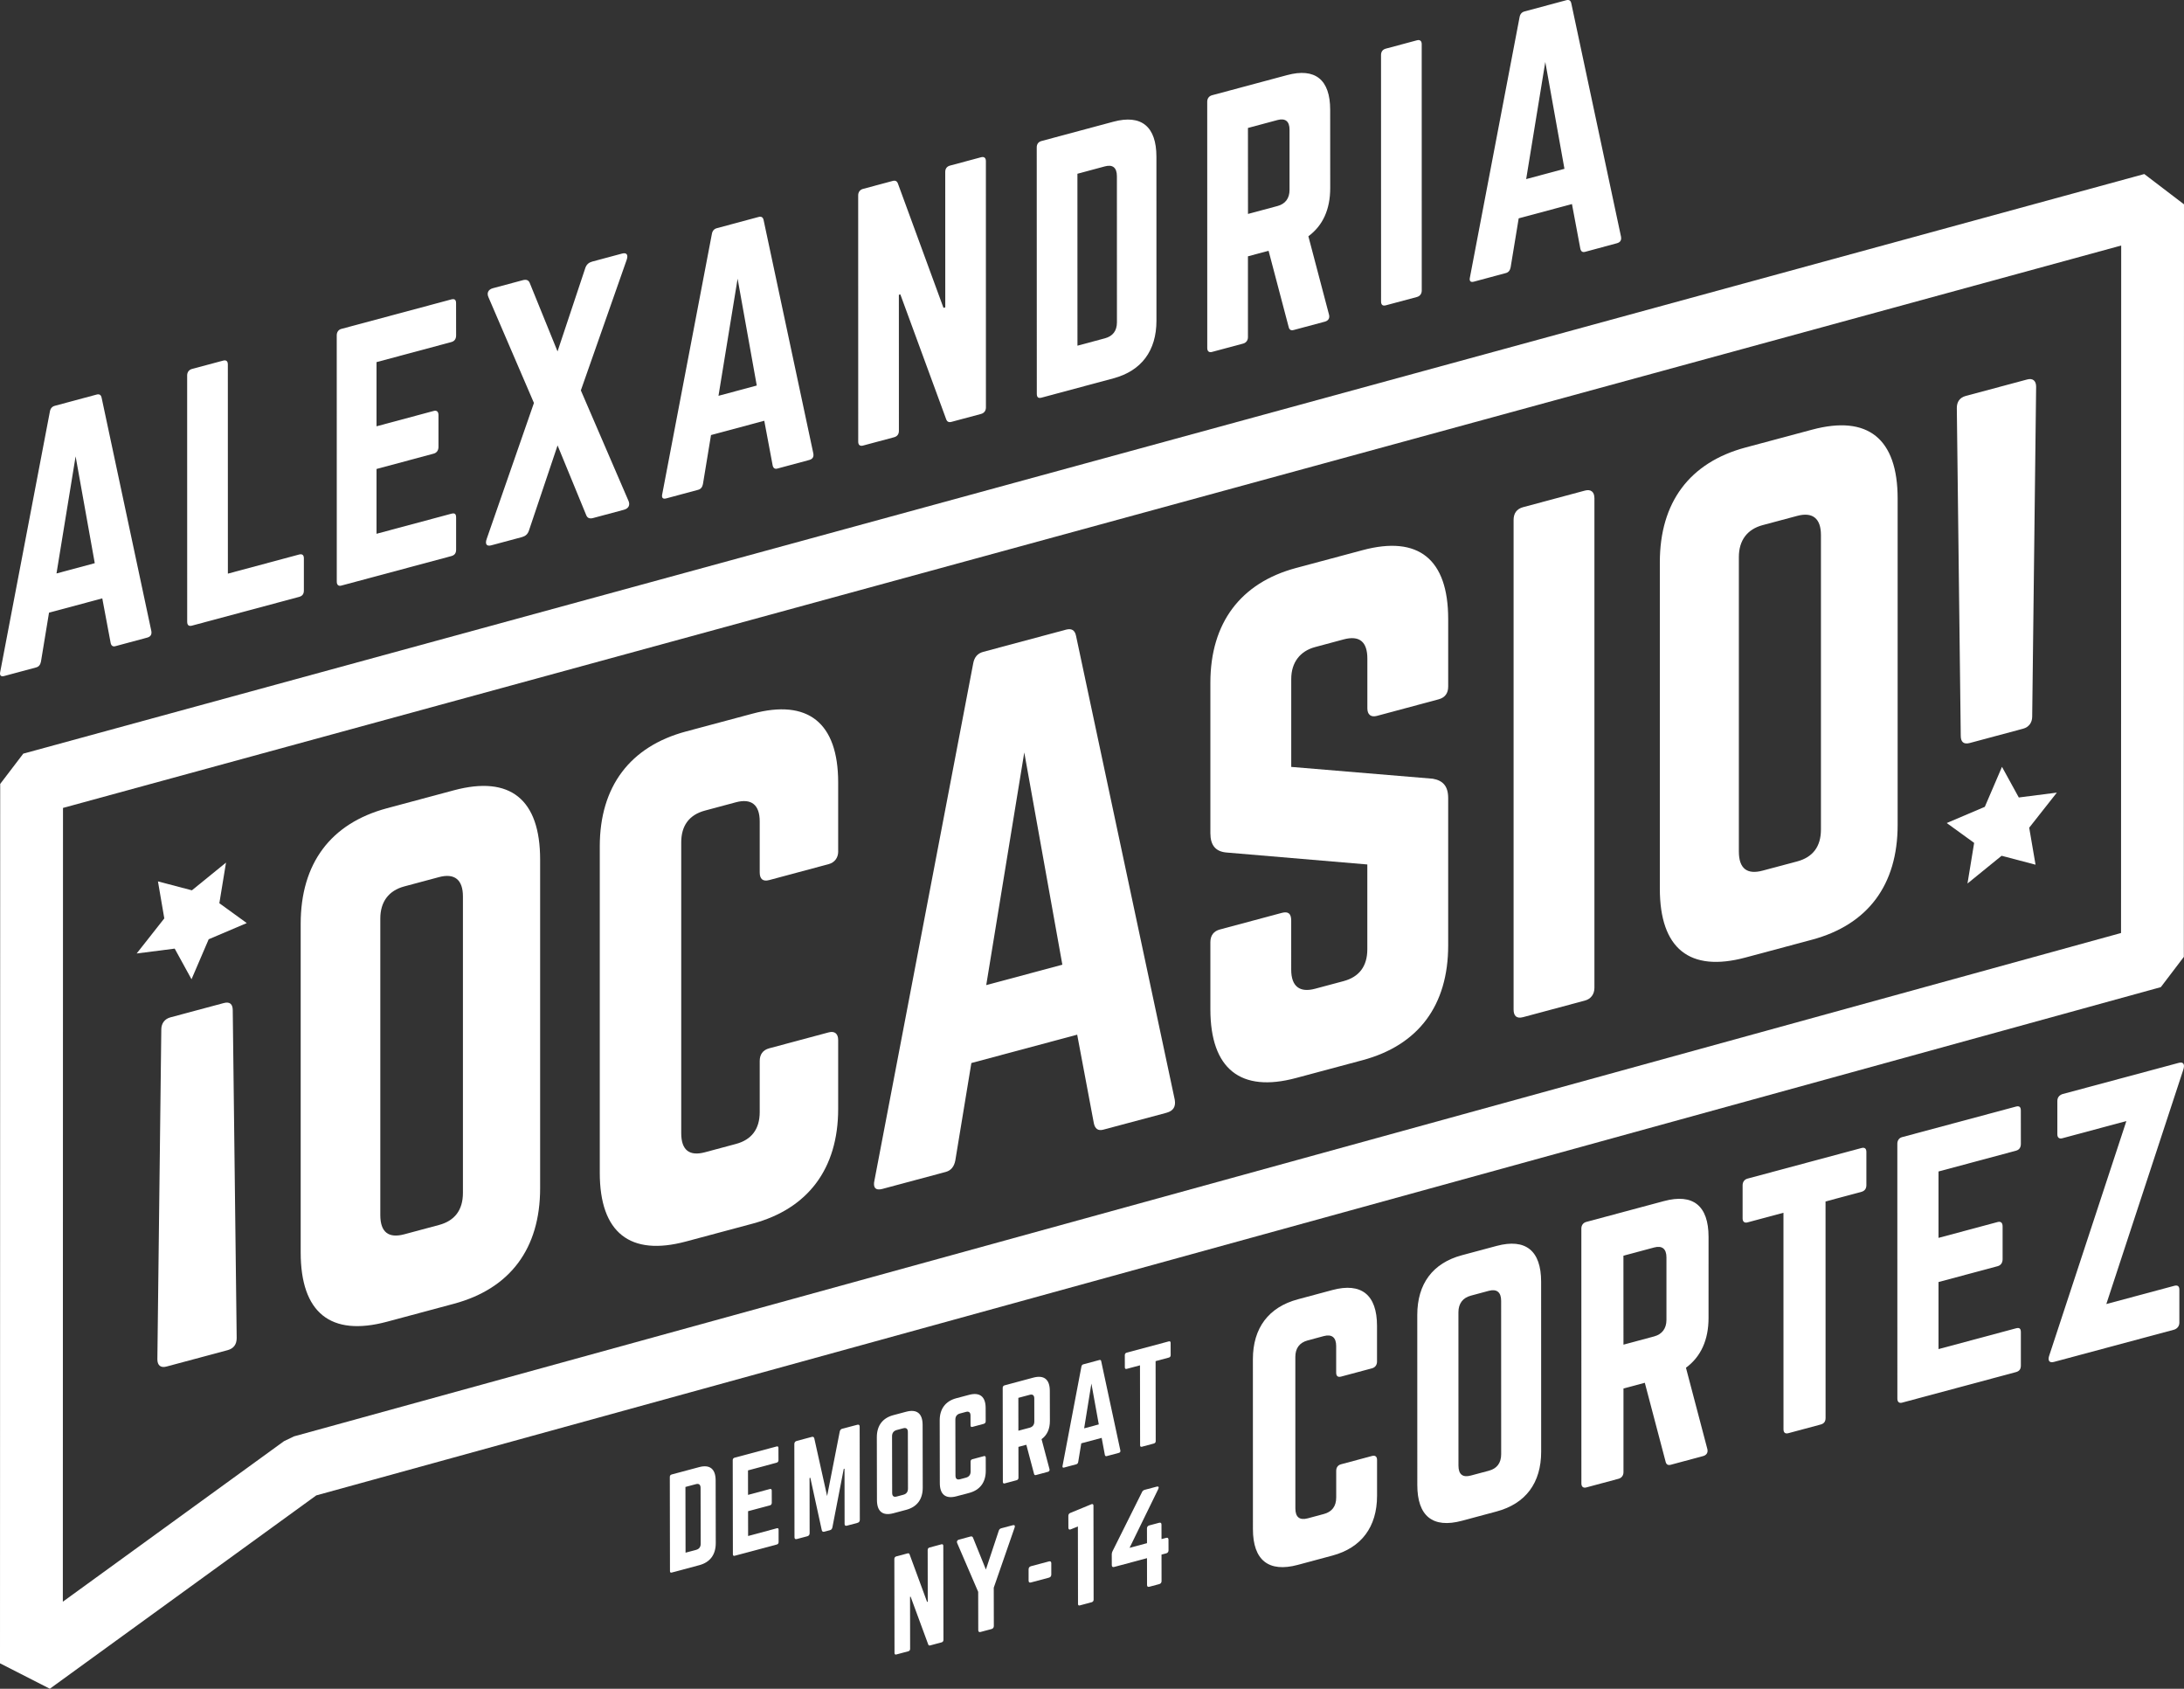 <?xml version="1.0" encoding="utf-8"?>
<!-- Generator: Adobe Illustrator 24.0.3, SVG Export Plug-In . SVG Version: 6.00 Build 0)  -->
<svg version="1.1" id="Layer_1" xmlns="http://www.w3.org/2000/svg" xmlns:xlink="http://www.w3.org/1999/xlink" x="0px" y="0px"
	 viewBox="0 0 560.95 433.66" style="enable-background:new 0 0 560.95 433.66;" xml:space="preserve">
<rect x="0" y="0" width="560.95" height="433.66" fill="#333333" stroke="none"/>
<style type="text/css">
	.st0{fill:#FFFFFF;}
</style>
<g>
	<g>
		<path class="st0" d="M12.8,433.66L0,427.13l0.05-225.82l5.93-7.78L550.75,44.69l10.2,7.78l-0.04,193.25l-5.91,7.77L81.23,384.01
			L12.8,433.66z M16.18,207.47l-0.04,203.84l56.8-41.22l2.58-1.24l469.26-129.26l0.04-176.54L16.18,207.47z"/>
	</g>
	<g>
		<path class="st0" d="M29.65,165.93c-0.69,0.19-1.08-0.12-1.23-0.82l-2.15-11.45l-13.68,3.67l-2.07,12.58
			c-0.15,0.78-0.54,1.3-1.23,1.48l-8.22,2.21c-0.85,0.23-1.23-0.16-1-1.13l12.74-66.77c0.15-0.86,0.61-1.32,1.3-1.5l10.68-2.87
			c0.69-0.19,1.15,0.02,1.31,0.8l12.77,59.92c0.15,0.87-0.15,1.44-1.08,1.69L29.65,165.93z M19.42,117.19l-4.91,30.07l9.83-2.64
			L19.42,117.19z"/>
		<path class="st0" d="M58.53,147.31l18.29-4.91c0.84-0.23,1.23,0.16,1.23,0.99l0,8.24c0,0.9-0.38,1.42-1.23,1.65l-27.51,7.38
			c-0.77,0.21-1.23-0.08-1.23-0.99L48.07,96.4c0-0.82,0.46-1.44,1.23-1.65l7.99-2.14c0.84-0.23,1.23,0.16,1.23,0.99L58.53,147.31z"
			/>
		<path class="st0" d="M117.15,86.11c0,0.82-0.31,1.48-1.23,1.73l-19.21,5.15l0,16.48l14.68-3.94c0.77-0.21,1.23,0.16,1.23,1.07
			l0,8.16c0,0.91-0.46,1.52-1.23,1.73l-14.68,3.94l0,16.64l19.21-5.15c0.92-0.25,1.23,0.08,1.23,0.99l0,8.24
			c0,0.82-0.31,1.4-1.23,1.65l-28.27,7.58c-0.69,0.19-1.15-0.18-1.15-1.01L86.49,86.1c0-0.82,0.46-1.44,1.15-1.63l28.27-7.58
			c0.92-0.25,1.23,0.16,1.23,0.99L117.15,86.11z"/>
		<path class="st0" d="M161.42,128.61c0.46,1.03,0.08,1.96-1.15,2.29l-7.91,2.12c-0.85,0.23-1.46,0.06-1.77-0.68l-7.38-17.96
			l-7.37,21.91c-0.31,0.91-0.92,1.4-1.77,1.63l-7.91,2.12c-1.23,0.33-1.61-0.39-1.15-1.67l12.13-34.89l-11.69-27.18
			c-0.46-1.03-0.08-1.96,1.15-2.29l7.68-2.06c0.84-0.23,1.46-0.06,1.77,0.68l7.15,17.61l7.14-21.44c0.31-0.91,0.92-1.4,1.77-1.63
			l7.68-2.06c1.23-0.33,1.61,0.39,1.15,1.67l-11.75,33.47L161.42,128.61z"/>
		<path class="st0" d="M199.68,120.32c-0.69,0.19-1.08-0.12-1.23-0.82l-2.15-11.45l-13.68,3.67l-2.07,12.58
			c-0.15,0.78-0.54,1.3-1.23,1.48l-8.22,2.21c-0.85,0.23-1.23-0.16-1-1.13l12.74-66.77c0.15-0.86,0.61-1.32,1.3-1.5l10.68-2.87
			c0.69-0.19,1.15,0.02,1.31,0.8l12.77,59.92c0.15,0.87-0.15,1.44-1.08,1.69L199.68,120.32z M189.45,71.57l-4.91,30.07l9.83-2.64
			L189.45,71.57z"/>
		<path class="st0" d="M251.99,40.38c0.77-0.21,1.23,0.16,1.23,0.99l0.01,63.27c0,0.82-0.46,1.44-1.23,1.65l-7.61,2.04
			c-0.69,0.19-1.15-0.02-1.38-0.7L231.25,75.6l-0.38,0.1l0.01,34.93c0,0.82-0.38,1.42-1.23,1.65l-7.99,2.14
			c-0.77,0.21-1.23-0.16-1.23-0.99l-0.01-63.27c0-0.82,0.46-1.44,1.23-1.65l7.61-2.04c0.69-0.19,1.15,0.02,1.38,0.7l11.69,31.88
			l0.46-0.12l-0.01-34.76c0-0.82,0.38-1.42,1.23-1.65L251.99,40.38z"/>
		<path class="st0" d="M266.28,37.86c0-0.82,0.38-1.42,1.23-1.65l18.44-4.95c7.22-1.94,11.06,1.23,11.07,8.97l0.01,42.1
			c0,7.74-3.84,12.89-11.06,14.83l-18.44,4.95c-0.85,0.23-1.23-0.08-1.23-0.99L266.28,37.86z M283.81,86.87
			c2-0.54,3.07-1.9,3.07-4.12l-0.01-37.48c0-2.22-1.08-3.09-3.07-2.55l-7.07,1.9l0.01,44.15L283.81,86.87z"/>
		<path class="st0" d="M341.66,48.29c0,5.52-1.92,9.66-5.61,12.38l5.31,20.16c0.23,0.93-0.23,1.54-1.08,1.77l-7.99,2.14
			c-0.77,0.21-1.15-0.1-1.31-0.8l-5.15-19.54l-5.3,1.42l0,20.76c0,0.82-0.46,1.44-1.23,1.65l-7.99,2.14
			c-0.77,0.21-1.23-0.16-1.23-0.99l-0.01-63.27c0-0.82,0.46-1.44,1.23-1.65l19.28-5.17c7.22-1.94,11.07,1.15,11.07,8.89
			L341.66,48.29z M328.14,52.9c2-0.54,3.07-1.98,3.07-4.12l0-15.49c0-2.14-1.08-3-3.07-2.47l-7.61,2.04l0.01,22.08L328.14,52.9z"/>
		<path class="st0" d="M363.93,10.35c0.77-0.21,1.23,0.16,1.23,0.99l0.01,63.27c0,0.82-0.46,1.44-1.23,1.65l-7.99,2.14
			c-0.85,0.23-1.23-0.16-1.23-0.99l-0.01-63.27c0-0.82,0.38-1.42,1.23-1.65L363.93,10.35z"/>
		<path class="st0" d="M407.13,64.67c-0.69,0.19-1.08-0.12-1.23-0.82l-2.15-11.45l-13.68,3.67L388,68.64
			c-0.15,0.78-0.54,1.3-1.23,1.48l-8.22,2.21c-0.85,0.23-1.23-0.16-1-1.13l12.74-66.77c0.15-0.86,0.61-1.32,1.3-1.5l10.68-2.87
			c0.69-0.19,1.15,0.02,1.31,0.8l12.77,59.92c0.15,0.87-0.15,1.44-1.08,1.69L407.13,64.67z M396.9,15.92l-4.91,30.07l9.83-2.64
			L396.9,15.92z"/>
	</g>
	<g>
		<path class="st0" d="M353.68,349.66c0,0.85-0.48,1.49-1.27,1.71l-7.95,2.13c-0.88,0.23-1.27-0.17-1.27-1.02l0-6.82
			c0-2.22-1.11-3.11-3.18-2.56l-4.13,1.11c-2.15,0.58-3.18,2.05-3.18,4.26l0.01,38.87c0,2.3,1.12,3.11,3.18,2.56l4.13-1.11
			c2.07-0.55,3.18-1.96,3.18-4.26l0-6.82c0-0.85,0.4-1.47,1.27-1.7l7.95-2.13c0.79-0.21,1.27,0.17,1.27,1.02l0,9.21
			c0,8.01-4.05,13.36-11.45,15.35l-8.9,2.39c-7.47,2.01-11.53-1.17-11.53-9.18l-0.01-43.64c0-8.01,4.05-13.36,11.53-15.37l8.9-2.39
			c7.39-1.98,11.45,1.19,11.45,9.2L353.68,349.66z"/>
		<path class="st0" d="M364.02,337.69c0-8.01,3.97-13.34,11.45-15.35l8.91-2.39c7.47-2,11.45,1.19,11.45,9.2l0.01,43.64
			c0,8.01-3.97,13.34-11.45,15.35l-8.91,2.39c-7.47,2-11.45-1.19-11.45-9.2L364.02,337.69z M382.39,377.68
			c2.07-0.55,3.18-1.96,3.18-4.26l-0.01-39.38c0-2.22-1.12-3.11-3.18-2.56l-4.61,1.24c-2.07,0.55-3.18,2.05-3.18,4.26l0.01,39.38
			c0,2.3,1.12,3.11,3.18,2.55L382.39,377.68z"/>
		<path class="st0" d="M438.83,338.42c0,5.71-1.99,9.99-5.8,12.81l5.49,20.86c0.24,0.96-0.24,1.6-1.11,1.83l-8.27,2.22
			c-0.79,0.21-1.19-0.11-1.35-0.83l-5.33-20.22l-5.48,1.47l0,21.48c0,0.85-0.48,1.49-1.27,1.7l-8.27,2.22
			c-0.79,0.21-1.27-0.17-1.27-1.02l-0.01-65.46c0-0.85,0.48-1.49,1.27-1.7l19.95-5.35c7.47-2.01,11.45,1.19,11.45,9.2L438.83,338.42
			z M424.84,343.19c2.07-0.55,3.18-2.05,3.18-4.26l0-16.03c0-2.22-1.12-3.11-3.18-2.55l-7.87,2.11l0.01,22.84L424.84,343.19z"/>
		<path class="st0" d="M478.1,294.81c0.88-0.23,1.27,0.17,1.27,1.02l0,8.52c0,0.85-0.4,1.47-1.27,1.71l-9.22,2.47l0.01,55.58
			c0,0.94-0.4,1.47-1.27,1.7l-8.27,2.22c-0.79,0.21-1.27-0.09-1.27-1.02l-0.01-55.58l-9.22,2.47c-0.79,0.21-1.27-0.17-1.27-1.02
			l0-8.52c0-0.85,0.48-1.49,1.27-1.7L478.1,294.81z"/>
		<path class="st0" d="M519.05,293.71c0,0.85-0.32,1.54-1.27,1.79l-19.88,5.33l0,17.05l15.19-4.07c0.79-0.21,1.27,0.17,1.27,1.11
			l0,8.44c0,0.94-0.48,1.58-1.27,1.79l-15.19,4.07l0,17.22l19.88-5.33c0.95-0.26,1.27,0.09,1.27,1.02l0,8.52
			c0,0.85-0.32,1.45-1.27,1.7l-29.26,7.85c-0.72,0.19-1.19-0.19-1.19-1.04l-0.01-65.46c0-0.85,0.48-1.49,1.19-1.68l29.26-7.85
			c0.95-0.26,1.27,0.17,1.27,1.02L519.05,293.71z"/>
		<path class="st0" d="M559.59,272.94c1.27-0.34,1.59,0.43,1.19,1.72L541,334.87l17.49-4.69c0.79-0.21,1.27,0.09,1.27,1.02l0,8.44
			c0,0.85-0.48,1.49-1.27,1.79l-30.93,8.3c-1.27,0.34-1.67-0.4-1.19-1.73l19.78-60.12l-16.46,4.42c-0.79,0.21-1.27-0.17-1.27-1.02
			l0-8.52c0-0.94,0.48-1.49,1.27-1.79L559.59,272.94z"/>
	</g>
	<g>
		<path class="st0" d="M77.23,237.23c0-15.49,7.69-25.79,22.14-29.67l17.22-4.62c14.45-3.87,22.14,2.31,22.14,17.8v84.39
			c0,15.49-7.69,25.79-22.14,29.67l-17.22,4.62c-14.45,3.87-22.14-2.31-22.14-17.8L77.23,237.23z M112.75,314.57
			c4-1.07,6.15-3.79,6.15-8.24l0-76.14c0-4.29-2.15-6.02-6.15-4.95l-8.92,2.39c-4,1.07-6.15,3.96-6.15,8.24l0,76.14
			c0,4.45,2.15,6.02,6.15,4.95L112.75,314.57z"/>
		<path class="st0" d="M215.29,218.63c0,1.64-0.92,2.86-2.44,3.27L197.57,226c-1.68,0.45-2.44-0.33-2.44-1.97v-13.1
			c0-4.26-2.14-5.97-6.11-4.91l-7.94,2.13c-4.12,1.1-6.11,3.93-6.11,8.18v74.65c0,4.42,2.14,5.98,6.11,4.91l7.94-2.13
			c3.97-1.06,6.11-3.77,6.11-8.19l0-13.1c0-1.64,0.76-2.82,2.44-3.27l15.27-4.09c1.53-0.41,2.44,0.33,2.44,1.97v17.68
			c0,15.39-7.79,25.66-21.99,29.47l-17.1,4.58c-14.36,3.85-22.14-2.25-22.14-17.64v-83.82c0-15.39,7.79-25.66,22.14-29.51l17.1-4.58
			c14.2-3.81,21.99,2.29,21.99,17.68V218.63z"/>
		<path class="st0" d="M283.39,290.09c-1.38,0.37-2.14-0.24-2.44-1.64l-4.28-22.75l-27.18,7.28l-4.12,25.01
			c-0.3,1.55-1.07,2.58-2.44,2.95l-16.34,4.38c-1.68,0.45-2.44-0.33-1.98-2.25l25.35-132.69c0.3-1.72,1.22-2.62,2.59-2.99
			l21.23-5.69c1.37-0.37,2.29,0.04,2.6,1.6l25.35,119.1c0.3,1.72-0.31,2.87-2.14,3.36L283.39,290.09z M263.08,193.22l-9.77,59.75
			l19.55-5.24L263.08,193.22z"/>
		<path class="st0" d="M349.97,141.28c14.35-3.85,21.99,2.29,21.99,17.68v17.35c0,1.64-0.76,2.82-2.44,3.27l-15.88,4.26
			c-1.53,0.41-2.44-0.33-2.44-1.96v-12.77c0-4.26-1.98-6.02-6.11-4.91l-7.33,1.97c-3.82,1.02-6.11,3.93-6.11,8.18v22.59l36.34,3.03
			c2.6,0.45,3.97,1.88,3.97,4.99v37.82c0,15.39-7.63,25.62-21.99,29.47l-17.1,4.58c-14.2,3.81-21.99-2.29-21.99-17.68v-17.19
			c0-1.8,0.92-2.87,2.44-3.27l15.88-4.26c1.68-0.45,2.44,0.16,2.44,1.96V249c0,4.42,2.29,5.93,6.11,4.91l7.33-1.96
			c3.97-1.06,6.11-3.77,6.11-8.19v-21.77L315,218.92c-2.75-0.24-4.12-1.84-4.12-4.95v-38.64c0-15.39,7.79-25.66,21.99-29.47
			L349.97,141.28z"/>
		<path class="st0" d="M407.08,125.98c1.53-0.41,2.44,0.33,2.44,1.96v125.73c0,1.64-0.92,2.87-2.44,3.27l-15.88,4.26
			c-1.68,0.45-2.44-0.33-2.44-1.96l0-125.73c0-1.64,0.76-2.82,2.44-3.27L407.08,125.98z"/>
		<path class="st0" d="M426.32,144.39c0-15.39,7.64-25.62,21.99-29.47l17.1-4.58c14.35-3.85,21.99,2.29,21.99,17.68l0,83.82
			c0,15.39-7.64,25.62-21.99,29.47l-17.1,4.58c-14.35,3.85-21.99-2.29-21.99-17.68L426.32,144.39z M461.59,221.21
			c3.97-1.06,6.11-3.76,6.11-8.19v-75.63c0-4.26-2.14-5.98-6.11-4.91l-8.86,2.37c-3.97,1.06-6.11,3.93-6.11,8.18l0,75.63
			c0,4.42,2.14,5.98,6.11,4.91L461.59,221.21z"/>
	</g>
	<g>
		<path class="st0" d="M42.73,350.93c-1.44,0.39-2.31-0.31-2.31-1.86l1.01-84.71c0-1.55,0.87-2.71,2.31-3.1l13.73-3.68
			c1.59-0.43,2.31,0.31,2.31,1.86l1.01,84.17c0,1.55-0.72,2.67-2.31,3.1L42.73,350.93z M44.87,243.6l-9.77,1.25l7.1-9.01l-1.63-9.5
			l8.72,2.29l8.76-7.12l-1.71,10.43l7.04,5.1l-9.78,4.16l-4.41,10.27L44.87,243.6z"/>
	</g>
	<g>
		<path class="st0" d="M520.66,97.45c1.44-0.39,2.31,0.31,2.31,1.86l-1.01,84.71c0,1.55-0.87,2.71-2.31,3.1l-13.73,3.68
			c-1.59,0.43-2.31-0.31-2.31-1.86l-1.01-84.17c0-1.55,0.72-2.67,2.31-3.1L520.66,97.45z M518.52,204.79l9.77-1.25l-7.1,9.01
			l1.63,9.5l-8.72-2.29l-8.76,7.12l1.71-10.43l-7.04-5.1l9.78-4.16l4.41-10.27L518.52,204.79z"/>
	</g>
	<g>
		<g>
			<path class="st0" d="M172.04,379.27c0-0.31,0.14-0.54,0.47-0.63l7.06-1.89c2.77-0.74,4.24,0.48,4.24,3.43l0.03,16.09
				c0,2.96-1.46,4.92-4.23,5.66l-7.06,1.89c-0.32,0.09-0.47-0.04-0.47-0.38L172.04,379.27z M178.78,398
				c0.77-0.21,1.19-0.72,1.19-1.58l-0.03-14.32c0-0.85-0.42-1.19-1.19-0.98l-2.7,0.72l0.03,16.88L178.78,398z"/>
			<path class="st0" d="M199.95,374.94c0,0.31-0.12,0.58-0.48,0.67l-7.35,1.98l0.01,6.29l5.62-1.51c0.29-0.08,0.47,0.07,0.47,0.41
				l0.01,3.12c0,0.35-0.17,0.59-0.47,0.67l-5.62,1.5l0.01,6.37l7.35-1.98c0.35-0.09,0.48,0.03,0.48,0.38v3.15
				c0,0.31-0.12,0.54-0.48,0.64l-10.82,2.89c-0.27,0.08-0.44-0.07-0.44-0.38l-0.04-24.17c0-0.31,0.17-0.55,0.44-0.63l10.82-2.89
				c0.35-0.1,0.48,0.06,0.48,0.37L199.95,374.94z"/>
			<path class="st0" d="M220.21,365.87c0.39-0.1,0.59,0.07,0.59,0.47l0.04,23.93c0,0.42-0.2,0.68-0.59,0.79l-2.73,0.73
				c-0.39,0.1-0.59-0.06-0.59-0.47l-0.02-14.17l-0.2,0.06l-2.91,15c-0.08,0.4-0.29,0.65-0.64,0.74l-1.44,0.38
				c-0.35,0.1-0.56-0.04-0.65-0.39l-2.94-13.45l-0.2,0.05l0.02,14.17c0,0.41-0.2,0.68-0.59,0.79l-2.71,0.72
				c-0.37,0.1-0.59-0.06-0.59-0.47l-0.04-23.93c0-0.41,0.22-0.68,0.59-0.79l3.89-1.04c0.35-0.1,0.56,0.04,0.65,0.39l3.29,14.8
				l3.24-16.54c0.09-0.41,0.29-0.66,0.65-0.75L220.21,365.87z"/>
			<path class="st0" d="M225.21,369.07c0-2.96,1.46-4.92,4.22-5.66l3.3-0.88c2.77-0.74,4.24,0.45,4.24,3.39l0.03,16.12
				c0,2.96-1.46,4.93-4.23,5.67l-3.3,0.88c-2.76,0.74-4.23-0.45-4.23-3.4L225.21,369.07z M232.03,383.84
				c0.76-0.2,1.18-0.72,1.18-1.58l-0.03-14.54c0-0.82-0.42-1.15-1.18-0.95l-1.71,0.46c-0.76,0.21-1.17,0.76-1.17,1.58l0.03,14.54
				c0,0.86,0.41,1.16,1.17,0.95L232.03,383.84z"/>
			<path class="st0" d="M253.17,364.99c0,0.31-0.18,0.55-0.48,0.64l-2.94,0.79c-0.32,0.08-0.47-0.08-0.47-0.38l-0.01-2.53
				c0-0.82-0.42-1.15-1.18-0.94l-1.53,0.41c-0.79,0.21-1.18,0.76-1.18,1.58l0.03,14.35c0,0.86,0.42,1.15,1.18,0.95l1.53-0.41
				c0.76-0.21,1.18-0.73,1.18-1.59l-0.01-2.51c0-0.32,0.14-0.55,0.47-0.63l2.94-0.79c0.29-0.09,0.48,0.06,0.48,0.37l0.01,3.4
				c0,2.96-1.5,4.94-4.24,5.67l-3.29,0.87c-2.76,0.74-4.27-0.43-4.27-3.39l-0.03-16.12c0-2.95,1.5-4.93,4.26-5.67l3.29-0.87
				c2.74-0.73,4.25,0.44,4.25,3.39L253.17,364.99z"/>
			<path class="st0" d="M269.66,364.85c0.01,2.11-0.72,3.69-2.14,4.72l2.04,7.71c0.09,0.36-0.1,0.6-0.42,0.68l-3.05,0.82
				c-0.29,0.08-0.45-0.05-0.5-0.3l-1.98-7.47l-2.03,0.54l0.01,7.93c0,0.31-0.17,0.55-0.47,0.63l-3.07,0.82
				c-0.29,0.08-0.47-0.07-0.47-0.38l-0.04-24.17c0-0.31,0.18-0.55,0.47-0.63l7.38-1.98c2.77-0.74,4.25,0.45,4.25,3.4L269.66,364.85z
				 M264.49,366.62c0.76-0.21,1.17-0.76,1.17-1.58l-0.01-5.91c0-0.82-0.41-1.16-1.17-0.95l-2.92,0.78l0.01,8.44L264.49,366.62z"/>
			<path class="st0" d="M284.26,373.92c-0.27,0.08-0.41-0.05-0.48-0.3l-0.82-4.38l-5.24,1.4l-0.79,4.81
				c-0.06,0.29-0.21,0.49-0.48,0.57l-3.15,0.84c-0.32,0.1-0.47-0.06-0.39-0.43l4.85-25.51c0.06-0.33,0.24-0.5,0.5-0.57l4.09-1.1
				c0.27-0.07,0.45,0.01,0.49,0.3l4.92,22.91c0.06,0.33-0.06,0.55-0.41,0.64L284.26,373.92z M280.32,355.29l-1.86,11.5l3.76-1.01
				L280.32,355.29z"/>
			<path class="st0" d="M300.2,344.46c0.32-0.09,0.47,0.07,0.47,0.38l0.01,3.15c0,0.31-0.14,0.54-0.47,0.63l-3.4,0.91l0.03,20.52
				c0,0.34-0.15,0.54-0.48,0.64l-3.06,0.82c-0.29,0.08-0.47-0.04-0.47-0.38l-0.03-20.52l-3.42,0.91c-0.29,0.08-0.47-0.07-0.47-0.38
				l-0.01-3.15c0-0.31,0.17-0.55,0.47-0.63L300.2,344.46z"/>
		</g>
		<path class="st0" d="M241.8,396.57c0.29-0.08,0.48,0.07,0.48,0.38l0.04,24.17c0,0.31-0.18,0.55-0.48,0.63l-2.91,0.78
			c-0.27,0.08-0.45,0-0.53-0.27l-4.51-12.24l-0.15,0.04l0.02,13.35c0,0.31-0.14,0.54-0.47,0.63l-3.07,0.82
			c-0.29,0.09-0.47-0.06-0.47-0.37l-0.04-24.17c0-0.31,0.18-0.55,0.47-0.64l2.93-0.78c0.26-0.07,0.44,0.01,0.52,0.27l4.49,12.19
			l0.17-0.05l-0.02-13.28c0-0.31,0.15-0.55,0.48-0.64L241.8,396.57z"/>
		<path class="st0" d="M260.12,391.67c0.45-0.12,0.66,0.1,0.48,0.6l-5.36,15.44l0.02,9.83c0,0.41-0.21,0.68-0.59,0.79l-2.82,0.75
			c-0.38,0.1-0.59-0.06-0.59-0.47l-0.02-9.83l-5.41-12.56c-0.17-0.4,0.04-0.74,0.48-0.86l2.94-0.79c0.34-0.09,0.56,0.01,0.67,0.32
			l3.3,8.16l3.29-9.92c0.11-0.38,0.32-0.59,0.67-0.68L260.12,391.67z"/>
		<path class="st0" d="M264.19,402.99c0-0.41,0.22-0.68,0.59-0.79l4.65-1.24c0.39-0.1,0.59,0.07,0.59,0.48v2.9
			c0,0.41-0.2,0.67-0.59,0.79l-4.65,1.24c-0.37,0.1-0.59-0.06-0.59-0.47V402.99z"/>
		<path class="st0" d="M280.37,386.26c0.29-0.09,0.48,0.06,0.48,0.37l0.04,24.17c0,0.31-0.19,0.55-0.48,0.64l-3.06,0.82
			c-0.32,0.09-0.47-0.07-0.47-0.38l-0.03-19.89l-1.83,0.74c-0.37,0.16-0.61,0-0.61-0.41l-0.01-3.02c0-0.41,0.17-0.67,0.56-0.81
			L280.37,386.26z"/>
		<path class="st0" d="M299.54,394.91c0.37-0.1,0.58,0.07,0.58,0.48l0.01,2.71c0,0.41-0.21,0.68-0.58,0.79l-1.22,0.32l0.01,6.8
			c0,0.4-0.2,0.67-0.59,0.78l-2.55,0.68c-0.39,0.1-0.59-0.06-0.59-0.48l-0.01-6.86l-8.45,2.26c-0.37,0.1-0.59-0.07-0.59-0.48
			l-0.01-2.79c0-0.29,0.07-0.52,0.22-0.82l7.54-15.12c0.14-0.32,0.37-0.5,0.7-0.6l3.09-0.82c0.47-0.13,0.64,0.13,0.38,0.65
			l-7.36,15.07l4.48-1.2l-0.01-3.78c0-0.4,0.2-0.67,0.59-0.78l2.55-0.68c0.39-0.1,0.59,0.06,0.59,0.48l0.01,3.71L299.54,394.91z"/>
	</g>
</g>
</svg>
